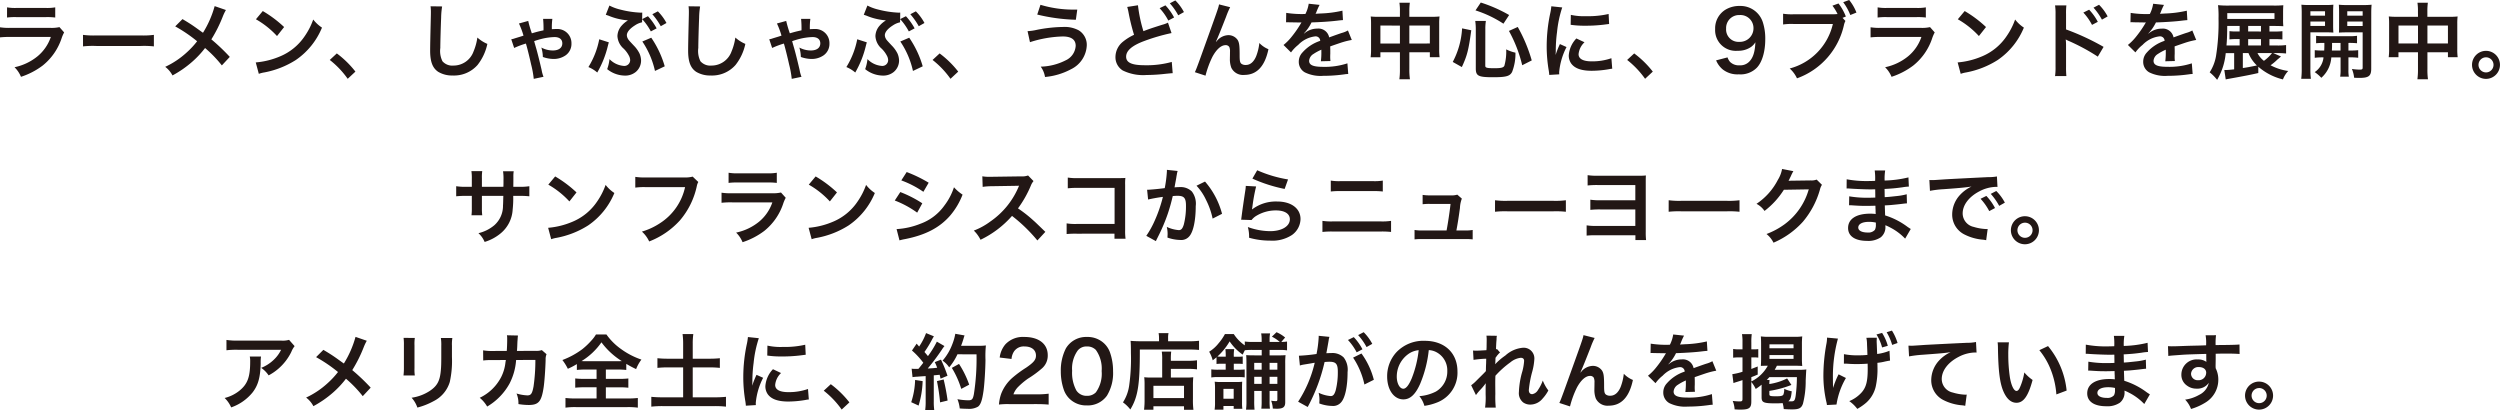 <svg xmlns="http://www.w3.org/2000/svg" width="453.51" height="74.415" viewBox="0 0 453.51 74.415">
  <path id="subcopy" d="M-229.26-9.945a11.535,11.535,0,0,1,1.725-.075h5.295a11.535,11.535,0,0,1,1.725.075V-11.79a8.535,8.535,0,0,1-1.755.105H-227.5a8.535,8.535,0,0,1-1.755-.105Zm9.51,1.74a6.561,6.561,0,0,1-1.695.135h-7.14a10.647,10.647,0,0,1-1.95-.105v1.83a15.259,15.259,0,0,1,1.92-.075h7.3a7.8,7.8,0,0,1-2.415,3.51,9.741,9.741,0,0,1-4.17,1.98,5.226,5.226,0,0,1,1.17,1.74,13.348,13.348,0,0,0,3.93-2.04,10.607,10.607,0,0,0,3.48-5.07,6.761,6.761,0,0,1,.42-.945Zm4.275,3.495a16.467,16.467,0,0,1,2.445-.075h7.965a16.467,16.467,0,0,1,2.445.075V-6.8a14.731,14.731,0,0,1-2.43.105h-8a14.731,14.731,0,0,1-2.43-.105Zm23.88-7.305a18.334,18.334,0,0,1-2.115,4.83c-.12-.075-.12-.075-1.245-.885-.735-.525-1.38-.945-2.475-1.59l-1.32,1.32a26.891,26.891,0,0,1,3.975,2.7,15.277,15.277,0,0,1-1.9,2.04A15.264,15.264,0,0,1-200.565-1a4.649,4.649,0,0,1,1.32,1.56,19.046,19.046,0,0,0,3.57-2.475,17.2,17.2,0,0,0,2.34-2.5A22.311,22.311,0,0,1-190.29-1.26l1.44-1.545a35.965,35.965,0,0,0-3.345-3.18,24.979,24.979,0,0,0,2.115-4.245,9.163,9.163,0,0,1,.525-1.08Zm7.485,2.385a15.748,15.748,0,0,1,3.825,3.045l1.29-1.635a21.245,21.245,0,0,0-3.87-2.9Zm.525,9.9a5.31,5.31,0,0,1,.99-.255,16.2,16.2,0,0,0,5.715-2.25,13.165,13.165,0,0,0,4.755-5.88,6.468,6.468,0,0,1-1.59-1.47,12.526,12.526,0,0,1-1.53,3A10.022,10.022,0,0,1-179.7-2.91a14.293,14.293,0,0,1-4.44,1.11Zm12.87-2.52a16.144,16.144,0,0,1,3.255,3.42l1.4-1.305a17.533,17.533,0,0,0-3.375-3.3Zm18.285-9.735a7.46,7.46,0,0,1,.06,1.02c0,.21,0,.525-.015.975-.09,3.765-.12,5.265-.12,6.045,0,2.01.435,3.165,1.47,3.855a4.89,4.89,0,0,0,2.625.66,5.677,5.677,0,0,0,4.5-1.905,9.24,9.24,0,0,0,1.785-3.825,6.478,6.478,0,0,1-1.815-1.155,10.056,10.056,0,0,1-.69,2.52,3.859,3.859,0,0,1-3.63,2.565,2.375,2.375,0,0,1-2.01-.78,4.169,4.169,0,0,1-.39-2.415c0-1.065.09-4.11.15-5.505a13.711,13.711,0,0,1,.18-2.025Zm16.035,3.12a14.62,14.62,0,0,1,.825,2.205c-.6.195-.6.195-.705.225-.45.135-.78.24-.84.255a3.268,3.268,0,0,1-.675.18l.525,1.575a15.823,15.823,0,0,1,2.13-.8c.2.615.69,2.61.945,3.78a17.888,17.888,0,0,1,.48,2.625l1.77-.375a6.217,6.217,0,0,1-.345-1.245c-.285-1.245-.69-2.88-.93-3.735-.345-1.2-.345-1.2-.42-1.5a.905.905,0,0,0,.24-.075c.72-.225.735-.225,1.08-.315A10.863,10.863,0,0,1-129.93-6.4c.885,0,1.4.42,1.4,1.14,0,.81-.645,1.29-1.71,1.29A4.376,4.376,0,0,1-132.33-4.5a6.337,6.337,0,0,1,.27,1.71,5.946,5.946,0,0,0,1.965.36,3.753,3.753,0,0,0,2.19-.675A2.538,2.538,0,0,0-126.87-5.25a2.557,2.557,0,0,0-2.745-2.61c-.255,0-.345,0-.81.03a12.1,12.1,0,0,1,.09-1.875h-1.68a17.486,17.486,0,0,1,.075,2.085,21.658,21.658,0,0,0-2.115.54,20.107,20.107,0,0,1-.66-2.25Zm22.35-.795.015-1.185a2.876,2.876,0,0,1-.3.015,17.518,17.518,0,0,1-3.66-.555,8.337,8.337,0,0,1-1.995-.735l-.66,1.68c.225.06.24.075.51.165a11.142,11.142,0,0,0,3.015.795l.3.03.195.03a4.5,4.5,0,0,0-1.08.885,2.965,2.965,0,0,0-.825,1.965,3.235,3.235,0,0,0,1.14,2.28,4.992,4.992,0,0,1,.93,1.245,1.8,1.8,0,0,1,.24.84,1.057,1.057,0,0,1-1.17,1.035,4.036,4.036,0,0,1-2.58-1.23,7.543,7.543,0,0,1-.42,1.815,5.172,5.172,0,0,0,3.15,1.17,3.008,3.008,0,0,0,2.04-.66,2.706,2.706,0,0,0,.96-2.055,3.358,3.358,0,0,0-.3-1.32,5.6,5.6,0,0,0-1.035-1.425c-.9-.96-.96-1.02-1.11-1.32a1.305,1.305,0,0,1-.135-.54c0-.555.525-1.2,1.485-1.8a3.546,3.546,0,0,1,1.275-.54l.015-.585a10.646,10.646,0,0,1,1.575,2.235l1.05-.555a10.747,10.747,0,0,0-1.575-2.205Zm.03,4.065a15.446,15.446,0,0,1,2.295,5.34l1.77-.84a18.006,18.006,0,0,0-2.445-5.19Zm4.38-3.36a9.081,9.081,0,0,0-1.56-2.115l-1.005.525a12.471,12.471,0,0,1,1.53,2.175ZM-121.83-6a14.871,14.871,0,0,1-1.965,5.04,5.81,5.81,0,0,1,1.605.99,18.009,18.009,0,0,0,1.92-4.815c.06-.24.105-.4.12-.45.015-.03.03-.12.06-.21Zm16.2-5.985a7.459,7.459,0,0,1,.06,1.02c0,.21,0,.525-.015.975-.09,3.765-.12,5.265-.12,6.045,0,2.01.435,3.165,1.47,3.855a4.89,4.89,0,0,0,2.625.66,5.677,5.677,0,0,0,4.5-1.905A9.24,9.24,0,0,0-95.325-5.16,6.478,6.478,0,0,1-97.14-6.315a10.056,10.056,0,0,1-.69,2.52,3.859,3.859,0,0,1-3.63,2.565,2.375,2.375,0,0,1-2.01-.78,4.169,4.169,0,0,1-.39-2.415c0-1.065.09-4.11.15-5.505a13.711,13.711,0,0,1,.18-2.025Zm16.035,3.12A14.62,14.62,0,0,1-88.77-6.66c-.6.195-.6.195-.705.225-.45.135-.78.24-.84.255A3.268,3.268,0,0,1-90.99-6l.525,1.575a15.823,15.823,0,0,1,2.13-.8c.195.615.69,2.61.945,3.78a17.889,17.889,0,0,1,.48,2.625L-85.14.81a6.218,6.218,0,0,1-.345-1.245c-.285-1.245-.69-2.88-.93-3.735-.345-1.2-.345-1.2-.42-1.5a.906.906,0,0,0,.24-.075c.72-.225.735-.225,1.08-.315A10.863,10.863,0,0,1-83.13-6.4c.885,0,1.4.42,1.4,1.14,0,.81-.645,1.29-1.71,1.29A4.376,4.376,0,0,1-85.53-4.5a6.337,6.337,0,0,1,.27,1.71,5.946,5.946,0,0,0,1.965.36,3.753,3.753,0,0,0,2.19-.675A2.538,2.538,0,0,0-80.07-5.25a2.557,2.557,0,0,0-2.745-2.61c-.255,0-.345,0-.81.03a12.1,12.1,0,0,1,.09-1.875h-1.68A17.485,17.485,0,0,1-85.14-7.62a21.657,21.657,0,0,0-2.115.54,20.1,20.1,0,0,1-.66-2.25Zm22.35-.795.015-1.185a2.876,2.876,0,0,1-.3.015,17.518,17.518,0,0,1-3.66-.555,8.337,8.337,0,0,1-1.995-.735l-.66,1.68c.225.06.24.075.51.165a11.142,11.142,0,0,0,3.015.795l.3.03.195.03a4.5,4.5,0,0,0-1.08.885A2.965,2.965,0,0,0-71.73-6.57a3.235,3.235,0,0,0,1.14,2.28,4.992,4.992,0,0,1,.93,1.245,1.8,1.8,0,0,1,.24.84A1.057,1.057,0,0,1-70.59-1.17,4.036,4.036,0,0,1-73.17-2.4a7.543,7.543,0,0,1-.42,1.815A5.172,5.172,0,0,0-70.44.585a3.008,3.008,0,0,0,2.04-.66,2.706,2.706,0,0,0,.96-2.055,3.358,3.358,0,0,0-.3-1.32,5.6,5.6,0,0,0-1.035-1.425c-.9-.96-.96-1.02-1.11-1.32a1.305,1.305,0,0,1-.135-.54c0-.555.525-1.2,1.485-1.8a3.546,3.546,0,0,1,1.275-.54l.015-.585A10.647,10.647,0,0,1-65.67-7.425l1.05-.555a10.747,10.747,0,0,0-1.575-2.205Zm.03,4.065A15.446,15.446,0,0,1-64.92-.255l1.77-.84A18.006,18.006,0,0,0-65.6-6.285Zm4.38-3.36a9.081,9.081,0,0,0-1.56-2.115l-1.005.525A12.471,12.471,0,0,1-63.87-8.37ZM-75.03-6A14.871,14.871,0,0,1-77-.96,5.81,5.81,0,0,1-75.39.03a18.009,18.009,0,0,0,1.92-4.815c.06-.24.105-.4.12-.45.015-.03.03-.12.06-.21Zm13.665,3.75A16.144,16.144,0,0,1-58.11,1.17l1.4-1.305a17.533,17.533,0,0,0-3.375-3.3Zm18.99-8.235a33.238,33.238,0,0,0,7.005.945l.255-1.845h-.42a20.563,20.563,0,0,1-6.255-.87Zm-1.32,5.01a20.973,20.973,0,0,1,5.94-1.035c1.56,0,2.355.57,2.355,1.695a3.1,3.1,0,0,1-1.83,2.64,10.47,10.47,0,0,1-4.515,1.14A4.285,4.285,0,0,1-40.965.84,12.278,12.278,0,0,0-36.24-.57a5.048,5.048,0,0,0,2.85-4.305A3.088,3.088,0,0,0-34.845-7.62a5.412,5.412,0,0,0-2.835-.615,26.17,26.17,0,0,0-4.71.51,10.21,10.21,0,0,1-1.74.255Zm17.64-6.39a8.1,8.1,0,0,1,.24.99,37.182,37.182,0,0,0,1,4.065,9.273,9.273,0,0,0-2.04,1.275A3.57,3.57,0,0,0-28.185-2.85a2.821,2.821,0,0,0,1.305,2.5A8.4,8.4,0,0,0-22.53.48,31.7,31.7,0,0,0-19.02.255c.8-.075.9-.09,1.215-.105l-.165-2.04a17,17,0,0,1-4.845.6c-2.415,0-3.435-.465-3.435-1.56s1.1-2.025,3.285-2.835a34.585,34.585,0,0,1,4.95-1.44l-.645-1.89a5.547,5.547,0,0,1-1.065.39c-1.89.6-2.46.795-3.39,1.155a25.94,25.94,0,0,1-.99-4.7Zm5.88.225A10.124,10.124,0,0,1-18.6-9.4l1.05-.555a9.721,9.721,0,0,0-1.575-2.2Zm4.41.705a8.675,8.675,0,0,0-1.56-2.115l-1,.525A11.052,11.052,0,0,1-16.8-10.35Zm5.805,5.37c.33-.7.99-2.34,1.845-4.53A14.453,14.453,0,0,1-7.38-11.82L-9.4-12.33c-.105.615-.105.615-3.555,10.2-.48,1.305-.615,1.665-.825,2.1L-11.85.6a17.206,17.206,0,0,1,1.26-3.435c.735-1.35,1.575-2.1,2.385-2.1a.743.743,0,0,1,.675.345,2.047,2.047,0,0,1,.12.885c0,.15,0,.51-.015,1.05v.15A4.347,4.347,0,0,0-7.17-.84,2.347,2.347,0,0,0-4.815.465C-2.55.465-1.08-1.1-.435-4.2a4.691,4.691,0,0,1-1.65-1.125,9.4,9.4,0,0,1-.57,2.385c-.435,1.05-1.08,1.6-1.875,1.6a1.26,1.26,0,0,1-.8-.21c-.27-.225-.33-.525-.33-1.6,0-1.725-.075-2.265-.375-2.745A2.031,2.031,0,0,0-7.71-6.75a2.806,2.806,0,0,0-1.935.885l-.285.33ZM2.76-9.075A1.657,1.657,0,0,1,3-9.09c.135,0,.135,0,.42.015.33,0,1.65.03,1.89.03,0,0,.2-.015.255-.015a.734.734,0,0,0-.12.195A19.867,19.867,0,0,1,3.645-6.3,9.189,9.189,0,0,1,2.3-4.965L3.66-3.615A6.744,6.744,0,0,1,4.965-4.98,5.071,5.071,0,0,1,8.04-6.525a.823.823,0,0,1,.915.81A7.338,7.338,0,0,0,5.73-3.6a2.39,2.39,0,0,0-.66,1.665A2.175,2.175,0,0,0,6.165,0,6.442,6.442,0,0,0,9.51.63,27.206,27.206,0,0,0,13.35.36,4.42,4.42,0,0,1,14.04.3l-.15-1.935A13.032,13.032,0,0,1,9.48-1C7.665-1,6.945-1.32,6.945-2.1a1.579,1.579,0,0,1,.78-1.23,9.116,9.116,0,0,1,1.44-.78v.36a11.875,11.875,0,0,1-.09,1.74l1.74-.045a6.159,6.159,0,0,1-.045-.8c0-.105,0-.24.015-.5v-.6c0-.21,0-.21-.015-.6V-4.71q1.935-.675,2.25-.765a13.241,13.241,0,0,1,1.665-.4l-.7-1.725a4.686,4.686,0,0,1-1.11.45q-.562.18-2.295.81A1.973,1.973,0,0,0,8.43-7.935a3.626,3.626,0,0,0-2.115.675c-.2.15-.2.15-.3.225L6-7.065A7.762,7.762,0,0,0,7.38-9.06C8.9-9.1,10.8-9.225,11.9-9.36c.765-.09.765-.09,1.185-.12l-.1-1.71a20.264,20.264,0,0,1-3.93.51c-.825.045-.825.045-.945.06.03-.06.06-.1.135-.27a11.46,11.46,0,0,1,.6-1.35L6.87-12.45a5.941,5.941,0,0,1-.6,1.86,18.126,18.126,0,0,1-3.48-.2Zm20.655-1H19.47a11.557,11.557,0,0,1-1.35-.06,11.743,11.743,0,0,1,.06,1.305v4.59a11.242,11.242,0,0,1-.075,1.5h1.77v-.9h3.54V-.6a12.576,12.576,0,0,1-.1,1.86h1.92A11.8,11.8,0,0,1,25.125-.6V-3.645h3.72v.9h1.77a10.323,10.323,0,0,1-.075-1.5V-8.82a11.012,11.012,0,0,1,.06-1.32,10.727,10.727,0,0,1-1.365.06h-4.11v-.975a11,11,0,0,1,.09-1.575h-1.89a9.725,9.725,0,0,1,.09,1.635Zm0,1.59v3.255h-3.54V-8.49Zm1.71,3.255V-8.49h3.72v3.255ZM34.65-.96C35.61-3.045,35.865-4,36.36-7.635L34.695-7.98A14.71,14.71,0,0,1,33-1.89ZM43.23-10.4a26.3,26.3,0,0,0-5.145-2.265l-.96,1.425a20.557,20.557,0,0,1,5.07,2.415Zm4.1,8.235A28.157,28.157,0,0,0,44.79-8.235l-1.6.72A24.6,24.6,0,0,1,45.6-1.29ZM38.91-7.845a9.354,9.354,0,0,1,.1-1.485H37.08a10.784,10.784,0,0,1,.1,1.53V-.72c0,1.365.45,1.605,3.1,1.605,2.4,0,3.06-.18,3.48-.945a9.1,9.1,0,0,0,.615-3.51,7.078,7.078,0,0,1-1.68-.6,9.528,9.528,0,0,1-.33,2.97c-.165.345-.6.45-1.8.45-1.38,0-1.665-.075-1.665-.45ZM52.32.36c-.015-.2-.015-.315-.015-.405A12.314,12.314,0,0,1,53.64-4.59l-1.2-.54a15.3,15.3,0,0,0-.78,1.98c.015-.375.03-.5.03-.825a25.044,25.044,0,0,1,.225-3.315,20.68,20.68,0,0,1,.945-4.485l-1.98-.21a9.815,9.815,0,0,1-.225,1.4,28.8,28.8,0,0,0-.615,5.865A26.164,26.164,0,0,0,50.43-.24c.045.345.06.435.075.705Zm2.07-8.985a17.806,17.806,0,0,0,2.7.165,26.868,26.868,0,0,0,3.21-.18c.72-.09.945-.12,1.065-.135l-.09-1.815a16.541,16.541,0,0,1-4.08.4,10.815,10.815,0,0,1-2.775-.24ZM55.425-6.15a4.9,4.9,0,0,0-1.38,3.09,2.513,2.513,0,0,0,.45,1.47c.66.885,1.86,1.305,3.72,1.305a18.5,18.5,0,0,0,3.1-.285,5.013,5.013,0,0,1,.615-.09l-.15-1.905a10.541,10.541,0,0,1-3.57.57c-1.56,0-2.385-.45-2.385-1.3A3.393,3.393,0,0,1,56.9-5.46Zm9.21,3.9A16.144,16.144,0,0,1,67.89,1.17l1.4-1.305a17.533,17.533,0,0,0-3.375-3.3Zm16.14.075A4.248,4.248,0,0,0,82-.51a4.333,4.333,0,0,0,2.9.87A4.155,4.155,0,0,0,88.1-.78c.99-.96,1.59-2.94,1.59-5.2A9.61,9.61,0,0,0,89.25-9.09a4.253,4.253,0,0,0-4.125-2.955,4.9,4.9,0,0,0-2.625.66A3.955,3.955,0,0,0,80.6-7.86a3.746,3.746,0,0,0,4.08,3.945,4.078,4.078,0,0,0,2.43-.69A2.929,2.929,0,0,0,87.9-5.46c-.075,1.77-.42,2.85-1.17,3.57a2.267,2.267,0,0,1-1.695.615A2.26,2.26,0,0,1,83.31-1.89a2.491,2.491,0,0,1-.465-.825Zm4.2-3.36a2.24,2.24,0,0,1-2.385-2.4,2.351,2.351,0,0,1,2.445-2.46,2.368,2.368,0,0,1,2.52,2.415A2.46,2.46,0,0,1,84.975-5.535Zm18.735-4.35.6-.24a9.27,9.27,0,0,0-1.335-2.37l-1.1.4a8.589,8.589,0,0,1,.93,1.515,9.307,9.307,0,0,1-1.08.045H94.845a10.278,10.278,0,0,1-1.92-.1v1.95a10.807,10.807,0,0,1,1.89-.09h7.14A10.878,10.878,0,0,1,94.125-.7a5.52,5.52,0,0,1,1.32,1.785,13.343,13.343,0,0,0,8.535-9.735,2.893,2.893,0,0,1,.255-.675Zm2.52-.96a8.35,8.35,0,0,0-1.32-2.28l-1.08.4a10.146,10.146,0,0,1,1.29,2.325Zm3.84.9a11.535,11.535,0,0,1,1.725-.075h5.3a11.535,11.535,0,0,1,1.725.075V-11.79a8.535,8.535,0,0,1-1.755.105h-5.235a8.535,8.535,0,0,1-1.755-.105Zm9.51,1.74a6.561,6.561,0,0,1-1.695.135h-7.14a10.647,10.647,0,0,1-1.95-.105v1.83a15.26,15.26,0,0,1,1.92-.075h7.3A7.8,7.8,0,0,1,115.6-2.91a9.741,9.741,0,0,1-4.17,1.98A5.227,5.227,0,0,1,112.6.81a13.348,13.348,0,0,0,3.93-2.04,10.607,10.607,0,0,0,3.48-5.07,6.763,6.763,0,0,1,.42-.945Zm5.04-1.425a15.749,15.749,0,0,1,3.825,3.045l1.29-1.635a21.245,21.245,0,0,0-3.87-2.9Zm.525,9.9a5.31,5.31,0,0,1,.99-.255,16.2,16.2,0,0,0,5.715-2.25,13.165,13.165,0,0,0,4.755-5.88,6.468,6.468,0,0,1-1.59-1.47,12.526,12.526,0,0,1-1.53,3A10.022,10.022,0,0,1,129.03-2.91a14.293,14.293,0,0,1-4.44,1.11Zm19.17.405a15.389,15.389,0,0,1-.06-1.665V-4.95a8.569,8.569,0,0,0-.06-1.02,4.847,4.847,0,0,0,.51.255,36.428,36.428,0,0,1,5.31,2.865l1.05-1.77a43.629,43.629,0,0,0-6.81-3.165v-2.79a12.431,12.431,0,0,1,.06-1.575H142.26a9.832,9.832,0,0,1,.09,1.53V-1a10.94,10.94,0,0,1-.09,1.68Zm3.075-11.52a10.124,10.124,0,0,1,1.575,2.235l1.05-.555a9.721,9.721,0,0,0-1.575-2.2Zm4.41.7a8.674,8.674,0,0,0-1.56-2.115l-1.005.525a11.052,11.052,0,0,1,1.53,2.175Zm4.14,1.065a1.657,1.657,0,0,1,.24-.015c.135,0,.135,0,.42.015.33,0,1.65.03,1.89.03,0,0,.2-.015.255-.015a.734.734,0,0,0-.12.195,19.868,19.868,0,0,1-1.8,2.565,9.19,9.19,0,0,1-1.35,1.335l1.365,1.35a6.745,6.745,0,0,1,1.3-1.365,5.071,5.071,0,0,1,3.075-1.545.823.823,0,0,1,.915.81A7.338,7.338,0,0,0,158.91-3.6a2.39,2.39,0,0,0-.66,1.665A2.175,2.175,0,0,0,159.345,0a6.442,6.442,0,0,0,3.345.63,27.206,27.206,0,0,0,3.84-.27,4.42,4.42,0,0,1,.69-.06l-.15-1.935a13.033,13.033,0,0,1-4.41.63c-1.815,0-2.535-.315-2.535-1.095a1.579,1.579,0,0,1,.78-1.23,9.116,9.116,0,0,1,1.44-.78v.36a11.875,11.875,0,0,1-.09,1.74l1.74-.045a6.159,6.159,0,0,1-.045-.8c0-.105,0-.24.015-.5v-.6c0-.21,0-.21-.015-.6V-4.71q1.935-.675,2.25-.765a13.241,13.241,0,0,1,1.665-.4l-.705-1.725a4.686,4.686,0,0,1-1.11.45q-.562.18-2.295.81a1.973,1.973,0,0,0-2.145-1.59,3.626,3.626,0,0,0-2.115.675c-.2.15-.2.15-.3.225l-.015-.03a7.762,7.762,0,0,0,1.38-1.995c1.515-.045,3.42-.165,4.515-.3.765-.09.765-.09,1.185-.12l-.1-1.71a20.264,20.264,0,0,1-3.93.51c-.825.045-.825.045-.945.06.03-.06.06-.1.135-.27a11.455,11.455,0,0,1,.6-1.35l-1.965-.21a5.94,5.94,0,0,1-.6,1.86,18.126,18.126,0,0,1-3.48-.2Zm25.89,5.58h.675c.63,0,1.155.03,1.665.075V-4.95a11.567,11.567,0,0,1-1.7.075h-1.32V-6.03h.84a14.794,14.794,0,0,1,1.515.06v-1.5a10.509,10.509,0,0,1-1.485.06h-.87V-8.415h.87c.6,0,1.155.015,1.65.045a10.612,10.612,0,0,1-.045-1.3v-1.17c0-.57.015-.93.045-1.335a17.2,17.2,0,0,1-1.74.06H173.79a17.342,17.342,0,0,1-1.965-.075,17.54,17.54,0,0,1,.09,2.385,38.192,38.192,0,0,1-.465,6.9,7.91,7.91,0,0,1-1.14,2.9,8.277,8.277,0,0,1,1.35,1.365,11.615,11.615,0,0,0,1.56-4.845h1.53v2.94c-.72.075-1.17.12-1.515.12h-.27l.255,1.71c.255-.06.33-.075.585-.12C176.46.69,177.93.405,179.13.12V-1.02a10.573,10.573,0,0,0,4.47,2.3,4.634,4.634,0,0,1,.96-1.53,9.6,9.6,0,0,1-3.21-1.035A9.817,9.817,0,0,0,182.6-2.325c.225-.18.255-.21.645-.555Zm-.21,0a6.972,6.972,0,0,1-1.47,1.41,4.055,4.055,0,0,1-1.17-1.41Zm-4.275,0a6.377,6.377,0,0,0,1.53,2.25c-1.485.3-1.7.345-2.55.465V-3.495Zm-1.6-3.915h-.57a9.339,9.339,0,0,1-1.275-.06v1.5a9.769,9.769,0,0,1,1.275-.06h.57v1.155h-2.385c.09-1,.12-1.89.135-3.54h2.25V-7.41Zm1.545,2.535V-6.03h2.325v1.155Zm0-2.535V-8.415h2.325V-7.41ZM173.5-9.69v-1.05h8.565v1.05Zm17.43,5.73a13.585,13.585,0,0,1-1.56-.06v1.38a10.443,10.443,0,0,1,1.59-.075,3.648,3.648,0,0,1-1.6,2.67A6.78,6.78,0,0,1,190.56.99a5.393,5.393,0,0,0,1.815-3.7h1.68v2.2A7,7,0,0,1,193.98.78h1.575A6.434,6.434,0,0,1,195.48-.5v-2.22h.225a10.754,10.754,0,0,1,1.545.075V-4.02a13.456,13.456,0,0,1-1.545.06h-.225V-5.34a13.585,13.585,0,0,1,1.56.06V-6.63a10.6,10.6,0,0,1-1.56.075h-4.35a10.053,10.053,0,0,1-1.515-.075v1.35a13.074,13.074,0,0,1,1.5-.06c0,.69,0,.855-.03,1.38Zm3.12-1.38v1.38H192.48c.03-.7.03-.7.03-1.38ZM188.58-7.26h2.79c.525,0,.99.015,1.38.045-.03-.39-.045-.675-.045-1.35v-2.31c0-.525.015-.96.045-1.4a12.674,12.674,0,0,1-1.53.06h-2.73a13.624,13.624,0,0,1-1.545-.06,16.631,16.631,0,0,1,.06,1.68v9.9a13.262,13.262,0,0,1-.09,1.86h1.755a13.2,13.2,0,0,1-.09-1.83Zm0-3.825h2.655v.8H188.58Zm0,1.86h2.655v.81H188.58Zm11.04-1.38c0-.75.015-1.11.06-1.665a13.456,13.456,0,0,1-1.545.06H195.27a13,13,0,0,1-1.53-.06c.03.435.045.825.045,1.4v2.31c0,.675,0,.915-.03,1.35.36-.03.84-.045,1.365-.045h2.94V-.885c0,.33-.09.39-.57.39a10.719,10.719,0,0,1-1.38-.12,5.384,5.384,0,0,1,.4,1.59c.495.03.705.03.975.03,1.68,0,2.13-.345,2.13-1.68Zm-4.35-.48h2.79v.8h-2.79Zm0,1.86h2.79v.81h-2.79ZM208.1-10.08H204.15a11.558,11.558,0,0,1-1.35-.06,11.743,11.743,0,0,1,.06,1.305v4.59a11.242,11.242,0,0,1-.075,1.5h1.77v-.9h3.54V-.6a12.576,12.576,0,0,1-.105,1.86h1.92a11.8,11.8,0,0,1-.1-1.86V-3.645h3.72v.9h1.77a10.322,10.322,0,0,1-.075-1.5V-8.82a11.01,11.01,0,0,1,.06-1.32,10.727,10.727,0,0,1-1.365.06H209.8v-.975a11,11,0,0,1,.09-1.575H208a9.725,9.725,0,0,1,.09,1.635Zm0,1.59v3.255h-3.54V-8.49Zm1.71,3.255V-8.49h3.72v3.255ZM220.44-3.9A2.541,2.541,0,0,0,217.9-1.365a2.545,2.545,0,0,0,2.535,2.55,2.545,2.545,0,0,0,2.535-2.55A2.532,2.532,0,0,0,220.44-3.9Zm0,1.17A1.37,1.37,0,0,1,221.8-1.365,1.373,1.373,0,0,1,220.44.015a1.373,1.373,0,0,1-1.365-1.38A1.37,1.37,0,0,1,220.44-2.73ZM-143.115,20.76V19.215a7.5,7.5,0,0,1,.06-1.29h-1.965a8,8,0,0,1,.075,1.335v1.5h-.885a10.647,10.647,0,0,1-1.95-.105v1.83a15.259,15.259,0,0,1,1.92-.075h.915v2.22a9.877,9.877,0,0,1-.06,1.29h1.95a9.234,9.234,0,0,1-.06-1.26V22.41h3.885c-.03,1.035-.03,1.4-.06,1.74a4.684,4.684,0,0,1-1.59,3.6,6.967,6.967,0,0,1-2.865,1.425,4.456,4.456,0,0,1,1.125,1.59,8.337,8.337,0,0,0,2.925-1.575,6.007,6.007,0,0,0,2.16-4.305,18.185,18.185,0,0,0,.1-2.475h1.005a15.259,15.259,0,0,1,1.92.075v-1.83a10.647,10.647,0,0,1-1.95.105h-.96c.015-.9.015-.9.015-1.815a5.54,5.54,0,0,1,.06-1.005h-1.935A9.561,9.561,0,0,1-139.2,19.6v.48l-.015.675Zm12.045-.39a15.748,15.748,0,0,1,3.825,3.045l1.29-1.635a21.244,21.244,0,0,0-3.87-2.9Zm.525,9.9a5.31,5.31,0,0,1,.99-.255,16.2,16.2,0,0,0,5.715-2.25,13.165,13.165,0,0,0,4.755-5.88,6.468,6.468,0,0,1-1.59-1.47,12.525,12.525,0,0,1-1.53,3,10.022,10.022,0,0,1-4.455,3.675,14.293,14.293,0,0,1-4.44,1.11Zm25.665-11.355a5.482,5.482,0,0,1-1.605.15h-6.885a10.566,10.566,0,0,1-1.92-.105v1.95a11.908,11.908,0,0,1,1.89-.09h7.14a10.393,10.393,0,0,1-4.545,6.54,12.2,12.2,0,0,1-3.285,1.53,5.52,5.52,0,0,1,1.32,1.785,14.6,14.6,0,0,0,5.58-3.825,14.1,14.1,0,0,0,3.075-6.285,2.256,2.256,0,0,1,.255-.675Zm6.51,1.14a11.535,11.535,0,0,1,1.725-.075h5.3a11.535,11.535,0,0,1,1.725.075V18.21a8.535,8.535,0,0,1-1.755.105h-5.235a8.535,8.535,0,0,1-1.755-.105Zm9.51,1.74a6.561,6.561,0,0,1-1.695.135h-7.14a10.647,10.647,0,0,1-1.95-.1v1.83a15.26,15.26,0,0,1,1.92-.075h7.3a7.8,7.8,0,0,1-2.415,3.51A9.741,9.741,0,0,1-97,29.07a5.227,5.227,0,0,1,1.17,1.74,13.348,13.348,0,0,0,3.93-2.04,10.607,10.607,0,0,0,3.48-5.07,6.763,6.763,0,0,1,.42-.945Zm5.04-1.425a15.749,15.749,0,0,1,3.825,3.045l1.29-1.635a21.244,21.244,0,0,0-3.87-2.9Zm.525,9.9a5.31,5.31,0,0,1,.99-.255,16.2,16.2,0,0,0,5.715-2.25,13.165,13.165,0,0,0,4.755-5.88,6.468,6.468,0,0,1-1.59-1.47,12.525,12.525,0,0,1-1.53,3A10.022,10.022,0,0,1-79.41,27.09a14.293,14.293,0,0,1-4.44,1.11ZM-67.035,19.6a17.611,17.611,0,0,1,4.005,2.07l.96-1.65a24.053,24.053,0,0,0-3.99-1.935ZM-68.22,23.25a17.544,17.544,0,0,1,4.065,2.2l.93-1.695a21.205,21.205,0,0,0-3.99-2.04Zm.855,7.23a9.688,9.688,0,0,1,1.05-.24c3.69-.735,6.24-2.07,8.145-4.26a13.094,13.094,0,0,0,2.25-3.8,7.745,7.745,0,0,1-1.56-1.335,11.1,11.1,0,0,1-1.74,3.315,9.169,9.169,0,0,1-4.335,3.3,13.729,13.729,0,0,1-4.335.975Zm26.46-1.545c-1.815-1.755-1.815-1.755-2.19-2.085a23.249,23.249,0,0,0-2.775-2.175,19.866,19.866,0,0,0,2.34-4.14,2.885,2.885,0,0,1,.48-.81l-.99-1.02a3.249,3.249,0,0,1-1.335.165l-5.28.075h-.36a6.564,6.564,0,0,1-1.32-.09l.06,1.92a11.821,11.821,0,0,1,1.635-.12c4.725-.075,4.725-.075,4.965-.09l-.165.39a14.458,14.458,0,0,1-5.04,6.1,12.384,12.384,0,0,1-3,1.65,6.017,6.017,0,0,1,1.215,1.665A17.826,17.826,0,0,0-46.95,26.04a28.835,28.835,0,0,1,4.6,4.455Zm12.54.33v.915h2.01a9.9,9.9,0,0,1-.075-1.545V20.4a9.1,9.1,0,0,1,.045-1.245c-.525.03-.525.03-1.305.03H-34.9a10.083,10.083,0,0,1-1.935-.1v1.95a14.679,14.679,0,0,1,1.92-.075h6.57V27.5h-6.825a9.644,9.644,0,0,1-1.875-.105v1.935a16.767,16.767,0,0,1,1.845-.06Zm9.51-11.58v.285a23.083,23.083,0,0,1-.39,3.03c-.825.12-2.64.3-3.2.3l.18,1.77a26.892,26.892,0,0,1,2.685-.48,25.447,25.447,0,0,1-1.455,4.245,16.388,16.388,0,0,1-1.56,2.82l1.74.96c.075-.15.075-.165.12-.255l.225-.45a32.171,32.171,0,0,0,1.8-4.215,31.731,31.731,0,0,0,.915-3.255c.345-.03.57-.045.87-.045,1.185,0,1.53.4,1.53,1.785a13.328,13.328,0,0,1-.39,3.42c-.225.735-.465,1.02-.9,1.02a6.205,6.205,0,0,1-2.19-.585,5.634,5.634,0,0,1,.15,1.275c0,.15-.015.36-.03.66a7.277,7.277,0,0,0,2.31.435,1.9,1.9,0,0,0,1.665-.675c.72-.825,1.155-2.88,1.155-5.46a3.638,3.638,0,0,0-.7-2.655,2.906,2.906,0,0,0-2.22-.8c-.285,0-.495.015-.93.045.045-.195.045-.225.105-.555.21-1.125.21-1.125.255-1.44.045-.24.06-.315.09-.51a3.49,3.49,0,0,1,.12-.465Zm5.37,2.88A9.708,9.708,0,0,1-11.76,23.13a13.483,13.483,0,0,1,1.2,3.4l1.71-.87a14.56,14.56,0,0,0-3.09-5.85Zm10.14-1.29a27.15,27.15,0,0,0,5.85,1.875l.615-1.725A22.5,22.5,0,0,1-2.475,17.76Zm-1.2,1.32a6.121,6.121,0,0,1-.09.87c-.27,1.77-.51,3.435-.63,4.365-.075.57-.075.63-.12.9l1.89.06a3.265,3.265,0,0,1,.675-.645,6.827,6.827,0,0,1,3.735-1.1c1.59,0,2.535.6,2.535,1.605,0,1.275-1.47,2.16-3.585,2.16a12.109,12.109,0,0,1-4.035-.75A6.656,6.656,0,0,1-3.945,30a13.793,13.793,0,0,0,3.825.525A6.48,6.48,0,0,0,3.84,29.5,3.652,3.652,0,0,0,5.385,26.61c0-1.92-1.68-3.18-4.23-3.18A7.109,7.109,0,0,0-3.39,24.855l-.03-.03c.045-.225.045-.225.075-.435A31.74,31.74,0,0,1-2.67,20.7Zm15.42,1.02a12.94,12.94,0,0,1,1.755-.075h5.925a12.94,12.94,0,0,1,1.755.075v-1.98a9.33,9.33,0,0,1-1.77.1H12.645a9.33,9.33,0,0,1-1.77-.1ZM9.36,28.95a14.863,14.863,0,0,1,1.89-.075h8.67a14.863,14.863,0,0,1,1.89.075V26.94a10.469,10.469,0,0,1-1.92.1H11.28a10.469,10.469,0,0,1-1.92-.1Zm24.3-.27c.255-1.35.42-2.415.645-4.065a5.4,5.4,0,0,1,.345-1.71l-.825-.72a3.346,3.346,0,0,1-1.11.135h-3.8a8.575,8.575,0,0,1-1.38-.09v1.695a9.635,9.635,0,0,1,1.335-.06H32.6c-.15,1.365-.465,3.48-.72,4.815H27.45a6.774,6.774,0,0,1-1.38-.09V30.3a11.147,11.147,0,0,1,1.38-.06h7.785a11.461,11.461,0,0,1,1.38.06V28.59a6.688,6.688,0,0,1-1.38.09Zm7.005-3.39a16.467,16.467,0,0,1,2.445-.075h7.965a16.467,16.467,0,0,1,2.445.075V23.2a14.731,14.731,0,0,1-2.43.1H43.1a14.731,14.731,0,0,1-2.43-.1Zm25.47,4.26v.87H68.07a12.14,12.14,0,0,1-.06-1.485V19.98c0-.615,0-.945.03-1.275a10.129,10.129,0,0,1-1.335.045H59.43a10.737,10.737,0,0,1-1.965-.1V20.52a15.385,15.385,0,0,1,1.935-.075h6.72V23.2H59.91a10.842,10.842,0,0,1-1.95-.1v1.845a15.259,15.259,0,0,1,1.92-.075h6.24v2.985H59.25a10.737,10.737,0,0,1-1.965-.1v1.86a15.863,15.863,0,0,1,1.935-.06Zm6.03-4.26a16.467,16.467,0,0,1,2.445-.075h7.965a16.467,16.467,0,0,1,2.445.075V23.2a14.731,14.731,0,0,1-2.43.1H74.6a14.731,14.731,0,0,1-2.43-.1Zm26.85-5.835a2.657,2.657,0,0,1-1.1.15l-3.285.045c-.285,0-.525.015-.72.03a3.539,3.539,0,0,0,.24-.48l.195-.39a3.028,3.028,0,0,1,.195-.42,3.068,3.068,0,0,1,.255-.465l-2.055-.4a5.6,5.6,0,0,1-.765,1.98A11.539,11.539,0,0,1,88.1,23.85a3.985,3.985,0,0,1,1.455,1.29,14.682,14.682,0,0,0,3.51-3.84l4.515-.075a11.878,11.878,0,0,1-4.38,6.33,13.508,13.508,0,0,1-3.285,1.77A4.622,4.622,0,0,1,91.185,30.9a15.153,15.153,0,0,0,5.34-3.81A15.558,15.558,0,0,0,99.6,21.3a2.822,2.822,0,0,1,.375-.9Zm17.07,8.955c-.21-.12-.285-.18-.54-.345a13.417,13.417,0,0,0-4.11-2.115c-.015-.36-.015-.36-.06-1.815.585-.03.81-.045,1.02-.06,1.125-.105,1.8-.18,2.025-.21.345-.045.72-.09.975-.1l-.045-1.65a11.1,11.1,0,0,1-1.86.33c-1.38.15-1.38.15-2.13.195-.015-.93-.015-1.11-.03-1.485,1.32-.075,1.9-.12,3.225-.3a9.382,9.382,0,0,1,1.185-.135l-.075-1.665a20.294,20.294,0,0,1-4.32.57,9.3,9.3,0,0,1,.1-1.83h-1.9a10.7,10.7,0,0,1,.075,1.89c-.375.015-.885.03-1.125.03a19.724,19.724,0,0,1-4.035-.315l-.015,1.665h.24c.045,0,.165,0,.33.015,1,.075,2.94.15,3.675.15.225,0,.465,0,.945-.015.015.855.015,1.365.015,1.5-.42.015-.93.03-1.23.03a19.342,19.342,0,0,1-3.5-.255l-.03,1.62c.225,0,.375,0,.57.015,1.245.09,1.8.1,2.715.1.315,0,.78-.015,1.5-.03.015.6.015.6.03.81v.33a2.89,2.89,0,0,1,.015.36,7.837,7.837,0,0,0-1-.06c-2.52,0-4.005.96-4.005,2.595,0,1.485,1.26,2.34,3.45,2.34a3.993,3.993,0,0,0,2.475-.645,2.34,2.34,0,0,0,.84-2.025v-.165a6.675,6.675,0,0,1,.81.375,10.121,10.121,0,0,1,2.775,2.055Zm-6.33-1.155v.36a1.9,1.9,0,0,1-.18.96,1.558,1.558,0,0,1-1.305.48c-1.065,0-1.71-.345-1.71-.9,0-.645.735-1.035,1.95-1.035A5.264,5.264,0,0,1,109.755,27.255Zm9.81-5.76a18.826,18.826,0,0,1,2.49-.3c2.91-.21,3.84-.3,5.055-.48a6.633,6.633,0,0,0-2.085,1.515,5.223,5.223,0,0,0-1.425,3.525,4.013,4.013,0,0,0,2.145,3.615,9.024,9.024,0,0,0,3.51.99c.285.045.315.045.51.09l.27-2.04c-.15.015-.285.015-.3.015a9.1,9.1,0,0,1-2.235-.39,2.519,2.519,0,0,1-2-2.445c0-1.515,1.125-3.015,3.03-4.005a6.708,6.708,0,0,1,2.97-.81,2.323,2.323,0,0,1,.315.015l-.1-1.905a8.082,8.082,0,0,1-1.545.12c-4.005.195-6.57.33-7.665.39-2.205.15-2.205.15-2.475.15-.075,0-.24,0-.57-.015Zm9.18,1.44a10.124,10.124,0,0,1,1.575,2.235l1.05-.555a9.722,9.722,0,0,0-1.575-2.2Zm4.41.7a8.674,8.674,0,0,0-1.56-2.115l-1,.525a11.052,11.052,0,0,1,1.53,2.175ZM136.8,26.1a2.543,2.543,0,1,0,2.535,2.535A2.541,2.541,0,0,0,136.8,26.1Zm0,1.17a1.373,1.373,0,1,1-1.365,1.365A1.37,1.37,0,0,1,136.8,27.27ZM-178.1,48.525a4.129,4.129,0,0,1-1.455.135h-7.83a11.959,11.959,0,0,1-2.07-.12v1.875a14.418,14.418,0,0,1,2.04-.09h7.875a6.22,6.22,0,0,1-1.425,1.9,6.956,6.956,0,0,1-2.19,1.38,5.07,5.07,0,0,1,1.35,1.365A9.382,9.382,0,0,0-180,53.73a9.519,9.519,0,0,0,2.31-3.015,4.169,4.169,0,0,1,.6-1.05Zm-7.125,3.03a3.8,3.8,0,0,1,.075.9c0,2.835-.48,4.125-2.01,5.34a6.916,6.916,0,0,1-2.625,1.275,5.3,5.3,0,0,1,1.185,1.71,8.667,8.667,0,0,0,3.87-2.7c1.02-1.305,1.425-2.745,1.485-5.31a6.887,6.887,0,0,1,.06-1.215Zm19.185-3.57a18.334,18.334,0,0,1-2.115,4.83c-.12-.075-.12-.075-1.245-.885-.735-.525-1.38-.945-2.475-1.59l-1.32,1.32a26.891,26.891,0,0,1,3.975,2.7,15.277,15.277,0,0,1-1.9,2.04,15.264,15.264,0,0,1-3.885,2.595,4.649,4.649,0,0,1,1.32,1.56,19.046,19.046,0,0,0,3.57-2.475,17.2,17.2,0,0,0,2.34-2.505,22.311,22.311,0,0,1,3.045,3.165l1.44-1.545a35.965,35.965,0,0,0-3.345-3.18,24.979,24.979,0,0,0,2.115-4.245A9.163,9.163,0,0,1-164,48.69Zm8.715.18a9.471,9.471,0,0,1,.06,1.35V53.64a10.818,10.818,0,0,1-.075,1.35h2.055a7.239,7.239,0,0,1-.06-1.32V49.53a7.623,7.623,0,0,1,.06-1.35Zm6.765.03a7.9,7.9,0,0,1,.075,1.425V51.5c0,1.2-.015,1.86-.075,2.5-.165,1.98-.66,2.9-2.07,3.825a8.091,8.091,0,0,1-3.24,1.2,5.124,5.124,0,0,1,1.05,1.785,12.688,12.688,0,0,0,2.925-1.155,5.745,5.745,0,0,0,2.955-3.495,17.718,17.718,0,0,0,.39-4.545V49.59a7.115,7.115,0,0,1,.075-1.4Zm18.315,2.19a3.027,3.027,0,0,1-1.185.135l-3.33.015c.045-.48.045-.615.06-.945.03-.78.03-.78.06-1.1,0-.1.015-.195.015-.285a4.36,4.36,0,0,1,.06-.465l-2.01-.045a2.912,2.912,0,0,1,.045.585v.375c0,.435-.03,1.305-.075,1.875l-2.625.015a8.6,8.6,0,0,1-1.665-.12l.015,1.845a10.652,10.652,0,0,1,1.62-.075l2.49-.015c-.015.105-.045.255-.075.465a7.7,7.7,0,0,1-.765,2.61,8.446,8.446,0,0,1-3.9,3.78,5.914,5.914,0,0,1,1.35,1.59,11,11,0,0,0,4.05-4.155,10.982,10.982,0,0,0,1.2-4.29l3.495-.015a33.672,33.672,0,0,1-.33,4.8c-.24,1.305-.465,1.635-1.11,1.635a7.777,7.777,0,0,1-1.98-.345,4.533,4.533,0,0,1,.345,1.92,11.44,11.44,0,0,0,1.86.165c1.8,0,2.325-.615,2.715-3.21.15-.99.315-3.3.36-4.995a2.343,2.343,0,0,1,.165-1.005Zm9.93,3.525V55.6h-2.205a12.534,12.534,0,0,1-1.665-.075v1.68a14.959,14.959,0,0,1,1.665-.075h2.205V59.16h-3.72a15.24,15.24,0,0,1-1.92-.09v1.755a12.935,12.935,0,0,1,1.875-.1h9.36a13.161,13.161,0,0,1,1.89.1V59.07a15.806,15.806,0,0,1-1.9.09h-3.9V57.135h2.43a14.848,14.848,0,0,1,1.65.075V55.53a14.075,14.075,0,0,1-1.65.075h-2.43V53.91h2.115a14.627,14.627,0,0,1,1.59.075v-1.1c.675.39,1.11.63,1.785.945a7.09,7.09,0,0,1,.96-1.725,13.592,13.592,0,0,1-3.675-1.9,10.944,10.944,0,0,1-2.67-2.655h-1.9a6.3,6.3,0,0,1-.81,1.08,13.437,13.437,0,0,1-1.65,1.575,14.55,14.55,0,0,1-3.63,1.98,9.455,9.455,0,0,1,.99,1.59,13.348,13.348,0,0,0,1.635-.855v1.065a14.739,14.739,0,0,1,1.635-.075Zm-2.07-1.515c-.225,0-.36,0-.66-.015a12.042,12.042,0,0,0,3.615-3.405,13.45,13.45,0,0,0,3.69,3.405c-.285.015-.39.015-.7.015Zm17.775-.45h-2.715a17.192,17.192,0,0,1-1.95-.09V53.61a17.947,17.947,0,0,1,1.95-.09h2.715v5.43h-3.63a20.367,20.367,0,0,1-2.145-.09v1.785a17.476,17.476,0,0,1,2.145-.1h9.3a16.856,16.856,0,0,1,2.1.1V58.86a19.821,19.821,0,0,1-2.1.09h-3.93V53.52h2.985a17.845,17.845,0,0,1,1.935.09V51.855a16.9,16.9,0,0,1-1.935.09h-2.985V49.23a12.4,12.4,0,0,1,.105-1.755h-1.95a12.838,12.838,0,0,1,.105,1.755ZM-93.42,60.36c-.015-.195-.015-.315-.015-.4A12.314,12.314,0,0,1-92.1,55.41l-1.2-.54a15.3,15.3,0,0,0-.78,1.98c.015-.375.03-.495.03-.825a25.044,25.044,0,0,1,.225-3.315,20.68,20.68,0,0,1,.945-4.485l-1.98-.21a9.815,9.815,0,0,1-.225,1.4,28.8,28.8,0,0,0-.615,5.865,26.164,26.164,0,0,0,.39,4.485c.045.345.06.435.075.705Zm2.07-8.985a17.806,17.806,0,0,0,2.7.165,26.868,26.868,0,0,0,3.21-.18c.72-.09.945-.12,1.065-.135l-.09-1.815a16.541,16.541,0,0,1-4.08.4,10.816,10.816,0,0,1-2.775-.24Zm1.035,2.475a4.9,4.9,0,0,0-1.38,3.09,2.513,2.513,0,0,0,.45,1.47c.66.885,1.86,1.305,3.72,1.305a18.5,18.5,0,0,0,3.1-.285,5.013,5.013,0,0,1,.615-.09l-.15-1.9a10.541,10.541,0,0,1-3.57.57c-1.56,0-2.385-.45-2.385-1.305a3.393,3.393,0,0,1,1.065-2.16Zm9.21,3.9a16.145,16.145,0,0,1,3.255,3.42l1.4-1.3a17.533,17.533,0,0,0-3.375-3.3ZM-65,55.29a8.935,8.935,0,0,1,.975-.09c.3-.03.765-.06,1.41-.1v4.59a11.03,11.03,0,0,1-.09,1.6h1.65a11.03,11.03,0,0,1-.09-1.6V54.96c.27-.015.615-.06,1.065-.1.06.24.09.36.165.705l1.26-.525a22.531,22.531,0,0,0-1.185-2.925l-1.125.45a8.2,8.2,0,0,1,.435,1.02c-.765.09-.825.09-1.71.135A39.18,39.18,0,0,0-59.7,50.34a6.216,6.216,0,0,1,.495-.69l-1.38-.8a17.111,17.111,0,0,1-1.62,2.625c-.21-.27-.375-.45-.63-.75a20.174,20.174,0,0,0,1.4-2.3c.165-.3.225-.4.315-.54l-1.425-.585A10.973,10.973,0,0,1-63.8,49.74c-.15-.18-.24-.27-.45-.525L-65.1,50.46a13.92,13.92,0,0,1,2.055,2.22c-.3.39-.36.465-.87,1.1-.345.015-.495.015-.6.015a3.943,3.943,0,0,1-.645-.045Zm11.61-4.14a41.572,41.572,0,0,1-.48,7.23c-.18.93-.345,1.11-1.02,1.11a11.661,11.661,0,0,1-1.965-.2,6.136,6.136,0,0,1,.42,1.68c.54.045,1.005.06,1.4.06a3.208,3.208,0,0,0,1.92-.39c.5-.39.765-1.215,1.005-2.94.165-1.23.33-3.84.345-5.55a19.116,19.116,0,0,1,.075-2.61,8.22,8.22,0,0,1-1.23.06h-3.27c.18-.465.24-.645.435-1.26a5.144,5.144,0,0,1,.195-.615l-1.68-.3a9.662,9.662,0,0,1-.54,1.89,9.71,9.71,0,0,1-1.77,2.985,4.374,4.374,0,0,1,1.2,1.215,10.458,10.458,0,0,0,1.5-2.37ZM-64.53,55.8a14.089,14.089,0,0,1-.705,4.035l1.335.615a16.672,16.672,0,0,0,.735-4.44Zm3.96.21A35.177,35.177,0,0,1-60,59.865l1.365-.33a37.06,37.06,0,0,0-.72-3.825Zm5.85.645a17.184,17.184,0,0,0-1.845-3.765l-1.305.72a16.5,16.5,0,0,1,1.71,3.81Zm12.15,3.525c.96,0,1.56.03,2.265.09V58.29a15.76,15.76,0,0,1-2.19.12h-4.2a3.616,3.616,0,0,1,.855-1.35,13.123,13.123,0,0,1,1.785-1.5,18.779,18.779,0,0,0,2.52-1.845,3.045,3.045,0,0,0,1.065-2.4c0-2.055-1.62-3.315-4.245-3.315a4.362,4.362,0,0,0-3.435,1.335,4.5,4.5,0,0,0-1.035,2.4l2.145.255a2.851,2.851,0,0,1,.465-1.38,2.119,2.119,0,0,1,1.9-.885c1.275,0,2.07.63,2.07,1.65,0,.765-.42,1.26-1.8,2.205A20.656,20.656,0,0,0-46.875,55.4a7.4,7.4,0,0,0-2.055,2.94,7.664,7.664,0,0,0-.39,1.92,13.824,13.824,0,0,1,1.935-.075Zm9.195.24a4.258,4.258,0,0,0,3.645-1.77,7.878,7.878,0,0,0,1.11-4.44,10.088,10.088,0,0,0-.585-3.48,4.2,4.2,0,0,0-.99-1.515A4.357,4.357,0,0,0-33.36,48a4.265,4.265,0,0,0-3.825,2.085A8.832,8.832,0,0,0-38.1,54.24a10.039,10.039,0,0,0,.585,3.45,4.2,4.2,0,0,0,.99,1.515A4.321,4.321,0,0,0-33.375,60.42Zm.015-1.74a2.2,2.2,0,0,1-1.92-.975,6.747,6.747,0,0,1-.765-3.57,5.6,5.6,0,0,1,.99-3.645,2.017,2.017,0,0,1,1.68-.765,2.168,2.168,0,0,1,1.635.63,5.817,5.817,0,0,1,1.05,3.84,5.78,5.78,0,0,1-1.05,3.855A2.18,2.18,0,0,1-33.36,58.68Zm13.65-3.315h-1.92a10.353,10.353,0,0,1-1.335-.06,11.012,11.012,0,0,1,.06,1.32v2.73A13.914,13.914,0,0,1-23,61.2h1.7v-.63h5.55v.645h1.71a12.906,12.906,0,0,1-.09-1.95V56.82a14.794,14.794,0,0,1,.06-1.515,9.949,9.949,0,0,1-1.32.06h-2.745V53.79h3.21a11.351,11.351,0,0,1,1.53.09V52.23a9.737,9.737,0,0,1-1.59.09h-3.15v-.18a10.792,10.792,0,0,1,.06-1.485h-1.71a8.485,8.485,0,0,1,.075,1.485Zm-1.59,1.5h5.55v2.22H-21.3Zm1.02-8.085h-3.39c-.675,0-1.245-.03-1.77-.075.045.525.06,1,.06,2.28A34.522,34.522,0,0,1-25.7,56.82a7.579,7.579,0,0,1-1.125,3.045,6.462,6.462,0,0,1,1.335,1.29c1.38-2.25,1.74-4.515,1.725-10.875h8.88c.735,0,1.41.03,1.86.075V48.69a13.921,13.921,0,0,1-1.89.09h-3.72v-.54a3.77,3.77,0,0,1,.075-.93h-1.8a4.981,4.981,0,0,1,.075.915Zm12.09,4.08v1.08H-9.57a9.167,9.167,0,0,1-1.23-.06v1.47a7.077,7.077,0,0,1,1.23-.075h3.66a7.2,7.2,0,0,1,1.17.06V53.9a11.46,11.46,0,0,1-1.2.045h-.78V52.86h.705A6.31,6.31,0,0,1-5.1,52.9V51.54a4.856,4.856,0,0,1-.945.045H-6.72v-.12a6.637,6.637,0,0,1,.075-1.26h-1.6a9.063,9.063,0,0,1,.06,1.275v.1h-.7c-.345,0-.57-.015-.81-.03a11.51,11.51,0,0,0,2.22-2.745,9.207,9.207,0,0,0,2.37,2.4c.18-.39.225-.48.39-.795a11.621,11.621,0,0,1,1.38-.06h1.68v.99H-2.97c-.8,0-1.11-.015-1.5-.045.03.435.045.705.045,1.5v6.75A11.514,11.514,0,0,1-4.5,61.185h1.545a13.886,13.886,0,0,1-.06-1.65v-1.74h1.35V59.64a10.879,10.879,0,0,1-.06,1.365h1.56a10.4,10.4,0,0,1-.06-1.38v-1.83h1.41v1.5c0,.27-.06.345-.27.345a5.218,5.218,0,0,1-.855-.075,5.049,5.049,0,0,1,.3,1.425c.51.03.585.03.735.03,1.125,0,1.515-.3,1.515-1.17V52.83a12.674,12.674,0,0,1,.06-1.53c-.375.03-.66.045-1.365.045H-.225v-.99h1.92a7.264,7.264,0,0,1,1.245.075v-1.6A5.981,5.981,0,0,1,1.9,48.9l.69-.8a6.162,6.162,0,0,0-1.56-.96l-.84.81A6.435,6.435,0,0,1,1.62,48.9H-.225v-.33a5.255,5.255,0,0,1,.09-1.215h-1.62a6.588,6.588,0,0,1,.09,1.215v.33h-1.68a8.264,8.264,0,0,1-1.38-.075v.7a7.278,7.278,0,0,1-2-2.055H-8.325a9.081,9.081,0,0,1-1.155,1.68,6.545,6.545,0,0,1-1.71,1.53,5.87,5.87,0,0,1,.645,1.56c.345-.27.465-.36.69-.555V52.9a7.979,7.979,0,0,1,.975-.045Zm6.525,3.645h-1.35V55.23h1.35Zm1.44,0V55.23h1.41v1.275Zm0-3.81h1.41V53.94H-.225Zm-1.44,0V53.94h-1.35V52.695Zm-3.5,8.34a6.882,6.882,0,0,1-.06-1.08v-2.7c0-.525.015-.885.03-1.14a6.643,6.643,0,0,1-1.08.06H-9.015a8.349,8.349,0,0,1-1.17-.06,9.657,9.657,0,0,1,.06,1.215v2.535a8.016,8.016,0,0,1-.075,1.32H-8.6v-.66h1.86v.51ZM-8.6,57.42h1.86v1.785H-8.6Zm23.52-5.67a14.03,14.03,0,0,1,2.055,4.875l1.71-.855A13.951,13.951,0,0,0,16.44,51Zm-4.41-3.3a3.49,3.49,0,0,1,.12-.465l-1.95-.195v.27a21.1,21.1,0,0,1-.39,3.03,30.807,30.807,0,0,1-3.2.315l.18,1.77a6.159,6.159,0,0,1,.615-.15L7.26,52.8c.48-.09.48-.09.7-.12A22.063,22.063,0,0,1,4.95,59.745l1.74.96a32.2,32.2,0,0,0,3.06-8.16c.345-.03.585-.045.9-.045,1.155,0,1.5.4,1.5,1.785a13.328,13.328,0,0,1-.39,3.42c-.225.735-.465,1.02-.9,1.02a6.279,6.279,0,0,1-2.19-.6A5.634,5.634,0,0,1,8.82,59.4c0,.15-.015.375-.03.66a6.954,6.954,0,0,0,2.31.45,1.9,1.9,0,0,0,1.665-.675c.72-.825,1.155-2.88,1.155-5.46a3.638,3.638,0,0,0-.705-2.655,2.906,2.906,0,0,0-2.22-.8c-.27,0-.48.015-.93.03.045-.195.045-.195.09-.45.15-.81.255-1.425.33-1.86Zm3.48.1A10.124,10.124,0,0,1,15.57,50.79l1.05-.555a9.721,9.721,0,0,0-1.575-2.205Zm4.41.7a8.675,8.675,0,0,0-1.56-2.115l-1.005.525a11.052,11.052,0,0,1,1.53,2.175ZM28.65,50.385a3.278,3.278,0,0,1,1.515.45,3.716,3.716,0,0,1,1.845,3.33,4.2,4.2,0,0,1-2.085,3.75,7.972,7.972,0,0,1-2.985.825,4.785,4.785,0,0,1,.915,1.755,9.807,9.807,0,0,0,2.355-.63,5.779,5.779,0,0,0,3.645-5.6c0-3.375-2.34-5.565-5.94-5.565a6.733,6.733,0,0,0-5.16,2.1A6.443,6.443,0,0,0,21.1,55.17c0,2.415,1.23,4.155,2.94,4.155,1.23,0,2.19-.885,3.045-2.82A21.7,21.7,0,0,0,28.65,50.385Zm-1.83.015a19.769,19.769,0,0,1-1.245,5.07c-.54,1.29-1.05,1.92-1.545,1.92-.66,0-1.185-.975-1.185-2.2a5.022,5.022,0,0,1,2.04-4.05A3.818,3.818,0,0,1,26.82,50.4Zm13.875,2.535c.015-.18.03-.27.03-.27l.03-.885c.09-.12.12-.15.18-.24a1.365,1.365,0,0,1,.21-.27,2.509,2.509,0,0,1,.435-.45l-.555-.63c-.1.03-.165.06-.18.06.03-.915.045-1.035.06-1.335.03-.3.045-.5.045-.57a2.092,2.092,0,0,1,.06-.555l-1.9-.03a4.984,4.984,0,0,1,.045.84c0,.345-.015.81-.015,1.23-.015.345-.015.345-.03.57-.705.045-1.53.09-1.815.09a4.653,4.653,0,0,1-.615-.03l.09,1.695a19.329,19.329,0,0,1,2.3-.21c0,.4-.015.435-.015.78-.03.585-.03.75-.045,1.47-.285.315-.285.315-1.695,1.71a6.721,6.721,0,0,1-.975.855l.87,1.785a8.565,8.565,0,0,1,.69-.855,11.681,11.681,0,0,0,1.065-1.26l.03-.015c-.03.4-.03.4-.03,2.01a13.166,13.166,0,0,1-.1,2.385h1.935a20.243,20.243,0,0,1-.075-2.475c-.015-1.665-.015-1.665-.015-1.785,0-.42,0-.84.03-1.515a17.053,17.053,0,0,1,2.73-2.445,3.593,3.593,0,0,1,1.86-.81c.4,0,.615.195.615.555a9.511,9.511,0,0,1-.315,1.89A15.13,15.13,0,0,0,45,57.99a2.139,2.139,0,0,0,.78,1.89,2.229,2.229,0,0,0,1.29.39,2.9,2.9,0,0,0,2.22-1.08,6.844,6.844,0,0,0,1.05-1.485,7.292,7.292,0,0,1-1.005-1.8,7.363,7.363,0,0,1-.87,1.71,1.5,1.5,0,0,1-1.05.765c-.39,0-.615-.27-.615-.75a18.967,18.967,0,0,1,.63-3.375,10.731,10.731,0,0,0,.375-2.3,1.935,1.935,0,0,0-2.1-1.995,5.37,5.37,0,0,0-3.165,1.41,11,11,0,0,0-1.83,1.56Zm15.465,1.5c.33-.705.99-2.34,1.845-4.53a14.453,14.453,0,0,1,.735-1.725l-2.025-.51c-.1.615-.1.615-3.555,10.2-.48,1.305-.615,1.665-.825,2.1l1.935.63a17.206,17.206,0,0,1,1.26-3.435c.735-1.35,1.575-2.1,2.385-2.1a.743.743,0,0,1,.675.345,2.047,2.047,0,0,1,.12.885c0,.15,0,.51-.015,1.05v.15a4.347,4.347,0,0,0,.255,1.665A2.347,2.347,0,0,0,61.3,60.465c2.265,0,3.735-1.56,4.38-4.665a4.691,4.691,0,0,1-1.65-1.125,9.4,9.4,0,0,1-.57,2.385c-.435,1.05-1.08,1.6-1.875,1.6a1.26,1.26,0,0,1-.8-.21c-.27-.225-.33-.525-.33-1.605,0-1.725-.075-2.265-.375-2.745a2.031,2.031,0,0,0-1.68-.855,2.806,2.806,0,0,0-1.935.885l-.285.33Zm12.72-3.51a1.657,1.657,0,0,1,.24-.015c.135,0,.135,0,.42.015.33,0,1.65.03,1.89.03,0,0,.195-.015.255-.015a.734.734,0,0,0-.12.195,19.866,19.866,0,0,1-1.8,2.565,9.189,9.189,0,0,1-1.35,1.335l1.365,1.35a6.744,6.744,0,0,1,1.305-1.365,5.071,5.071,0,0,1,3.075-1.545.823.823,0,0,1,.915.81A7.338,7.338,0,0,0,71.85,56.4a2.39,2.39,0,0,0-.66,1.665A2.175,2.175,0,0,0,72.285,60a6.442,6.442,0,0,0,3.345.63,27.206,27.206,0,0,0,3.84-.27,4.42,4.42,0,0,1,.69-.06l-.15-1.935a13.033,13.033,0,0,1-4.41.63c-1.815,0-2.535-.315-2.535-1.095a1.579,1.579,0,0,1,.78-1.23,9.117,9.117,0,0,1,1.44-.78v.36a11.874,11.874,0,0,1-.09,1.74l1.74-.045a6.159,6.159,0,0,1-.045-.795c0-.105,0-.24.015-.5v-.6c0-.21,0-.21-.015-.6V55.29q1.935-.675,2.25-.765A13.241,13.241,0,0,1,80.8,54.12L80.1,52.4a4.687,4.687,0,0,1-1.11.45q-.562.18-2.3.81a1.973,1.973,0,0,0-2.145-1.59,3.626,3.626,0,0,0-2.115.675c-.195.15-.195.15-.3.225l-.015-.03A7.762,7.762,0,0,0,73.5,50.94c1.515-.045,3.42-.165,4.515-.3.765-.09.765-.09,1.185-.12l-.105-1.71a20.264,20.264,0,0,1-3.93.51c-.825.045-.825.045-.945.06.03-.06.06-.1.135-.27a11.462,11.462,0,0,1,.6-1.35l-1.965-.21a5.941,5.941,0,0,1-.6,1.86,18.126,18.126,0,0,1-3.48-.195Zm20.145,8.01c0,.96.36,1.11,2.55,1.11.525,0,.855-.015,1.275-.045a6.364,6.364,0,0,1,.195,1.08c.615.045,1.065.06,1.53.06,1.23,0,1.665-.225,1.95-1.02a16.487,16.487,0,0,0,.5-4.215c.075-1.56.09-1.8.12-2.01a9.624,9.624,0,0,1-1.275.06h-4.47c.18-.3.24-.405.4-.735H94.9c.63,0,1.08.015,1.5.045a12.7,12.7,0,0,1-.06-1.365v-2.6a13.665,13.665,0,0,1,.06-1.4,9.346,9.346,0,0,1-1.425.075H90.345a10.283,10.283,0,0,1-1.455-.075c.03.435.045.8.045,1.335V51.87c0,.555-.015.945-.045,1.38.36-.015.66-.03,1.26-.03a6.8,6.8,0,0,1-2.985,2.85v-.78c.48-.18.63-.24,1.155-.465v-1.47c-.57.225-.765.3-1.155.45v-2.1h.51a6.29,6.29,0,0,1,.75.045V50.205a6.106,6.106,0,0,1-.75.045h-.51V49.005a10.3,10.3,0,0,1,.075-1.515H85.47a8.4,8.4,0,0,1,.09,1.53v1.23h-.615a6,6,0,0,1-1.08-.075v1.59a8.294,8.294,0,0,1,1.065-.06h.63v2.61a10.672,10.672,0,0,1-1.845.435l.21,1.62a5.893,5.893,0,0,1,.615-.21c.675-.21.75-.24,1.02-.33v3.4c0,.375-.09.465-.5.465a10.156,10.156,0,0,1-1.275-.09,4.788,4.788,0,0,1,.345,1.53c.465.03.69.045,1.035.045,1.6,0,1.995-.285,1.995-1.47V56.16a6.164,6.164,0,0,1,.8,1.275,9.353,9.353,0,0,0,1.065-.78v2.28Zm.93-3.135c.195-.195.3-.3.48-.51H95.43a27.059,27.059,0,0,1-.225,3.39c-.135.855-.255,1.005-.825,1.005-.15,0-.21,0-.5-.015.375-.315.5-.675.615-1.815a5.192,5.192,0,0,1-1.365-.45A2.921,2.921,0,0,1,93,58.4c-.1.27-.4.36-1.305.36-1.125,0-1.26-.045-1.26-.405v-.57a18.621,18.621,0,0,0,4-1.08l-.78-1.185a10.587,10.587,0,0,1-3.225,1.02,4.4,4.4,0,0,1,.045-.735Zm.5-6.465h4.365v.72H90.45Zm0,1.95h4.365v.69H90.45Zm13.5,1.56h.225c.18,0,.24,0,.675.03.39.03.945.045,1.365.045.75,0,1.53-.03,2.04-.075.015.45.015.69.015.96,0,2.2-.27,3.27-1.05,4.2a6.181,6.181,0,0,1-2.295,1.635,6.5,6.5,0,0,1,1.455,1.41,9.757,9.757,0,0,0,1.635-1.14,5.622,5.622,0,0,0,1.71-2.91,14.882,14.882,0,0,0,.315-3.585c0-.27,0-.4-.015-.72a9.934,9.934,0,0,0,1.455-.255c.51-.1.6-.12.84-.15l-.1-1.785a8.919,8.919,0,0,1-2.235.585c-.045-.96-.06-1.695-.09-2.19v-.195c0-.09.015-.255.03-.57l-1.9.015a5.512,5.512,0,0,1,.12,1.125c.015.465.03.615.075,1.98a13.523,13.523,0,0,1-1.575.075,12.292,12.292,0,0,1-2.685-.21Zm-.96,1.935a12.584,12.584,0,0,0-.66,1.485c-.075.165-.12.315-.345.99,0-.225,0-.39-.015-.57,0-.09-.015-1.26-.015-1.485a26.062,26.062,0,0,1,.915-6.9l-1.98-.18a5.483,5.483,0,0,1-.105,1.1,32.24,32.24,0,0,0-.555,5.685,21.49,21.49,0,0,0,.54,4.875,2.747,2.747,0,0,1,.1.57l1.74-.09a13.513,13.513,0,0,1,1.71-4.815Zm6.87-7.23a8.561,8.561,0,0,1,1.02,2.355l1.035-.3a8.68,8.68,0,0,0-1.035-2.34Zm3.825,1.545a8.97,8.97,0,0,0-1.02-2.25l-.96.3a9.662,9.662,0,0,1,1,2.3Zm2.085,2.43a21.773,21.773,0,0,1,2.49-.3c3.255-.24,3.84-.285,5.055-.465a6.611,6.611,0,0,0-2.085,1.5A5.288,5.288,0,0,0,119.8,55.8a4.013,4.013,0,0,0,2.145,3.615,9.024,9.024,0,0,0,3.51.99,3.187,3.187,0,0,1,.51.09l.27-2.04c-.15.015-.285.015-.3.015a9.1,9.1,0,0,1-2.235-.39,2.519,2.519,0,0,1-1.995-2.445c0-1.515,1.125-3.015,3.03-4.005a6.708,6.708,0,0,1,2.97-.81,2.323,2.323,0,0,1,.315.015l-.1-1.92a8.47,8.47,0,0,1-1.725.15c-4.155.195-6.645.33-7.485.375-2.205.15-2.205.15-2.475.15-.075,0-.24,0-.57-.015Zm16.065-2.55a7.168,7.168,0,0,1,.06.96c.06,4.155.33,6.33.945,7.83.6,1.44,1.41,2.175,2.415,2.175,1.275,0,2.145-1.215,2.925-4.14a7.4,7.4,0,0,1-1.5-1.365,11.058,11.058,0,0,1-.795,2.715c-.18.42-.39.645-.615.645-.48,0-.96-.96-1.215-2.52a28.071,28.071,0,0,1-.285-4.02,17.438,17.438,0,0,1,.12-2.28ZM139.41,50.4a13.093,13.093,0,0,1,2.13,3.69,15.206,15.206,0,0,1,.96,4.335l1.86-.7a14.955,14.955,0,0,0-3.375-8.07Zm20.055,8.01c-.21-.12-.285-.18-.54-.345a13.417,13.417,0,0,0-4.11-2.115c-.015-.36-.015-.36-.06-1.815.585-.03.81-.045,1.02-.06,1.125-.1,1.8-.18,2.025-.21.345-.045.72-.09.975-.1l-.045-1.65a11.1,11.1,0,0,1-1.86.33c-1.38.15-1.38.15-2.13.2-.015-.93-.015-1.11-.03-1.485,1.32-.075,1.9-.12,3.225-.3a9.382,9.382,0,0,1,1.185-.135l-.075-1.665a20.294,20.294,0,0,1-4.32.57,9.3,9.3,0,0,1,.105-1.83h-1.9A10.7,10.7,0,0,1,153,49.68c-.375.015-.885.03-1.125.03a19.724,19.724,0,0,1-4.035-.315l-.015,1.665h.24c.045,0,.165,0,.33.015,1.005.075,2.94.15,3.675.15.225,0,.465,0,.945-.015.015.855.015,1.365.015,1.5-.42.015-.93.03-1.23.03a19.342,19.342,0,0,1-3.5-.255l-.03,1.62c.225,0,.375,0,.57.015,1.245.09,1.8.1,2.715.1.315,0,.78-.015,1.5-.03.015.6.015.6.03.81v.33a2.89,2.89,0,0,1,.015.36,7.837,7.837,0,0,0-1.005-.06c-2.52,0-4,.96-4,2.6,0,1.485,1.26,2.34,3.45,2.34a3.993,3.993,0,0,0,2.475-.645,2.34,2.34,0,0,0,.84-2.025v-.165a6.674,6.674,0,0,1,.81.375,10.121,10.121,0,0,1,2.775,2.055Zm-6.33-1.155v.36a1.9,1.9,0,0,1-.18.96,1.558,1.558,0,0,1-1.305.48c-1.065,0-1.71-.345-1.71-.9,0-.645.735-1.035,1.95-1.035A5.265,5.265,0,0,1,153.135,57.255ZM171.4,52.02v-.975c1.185-.03,1.455-.03,1.815-.03,1.245,0,1.965.03,2.52.075l-.015-1.725c-.555.06-1.725.09-4.335.105a11.793,11.793,0,0,1,.075-1.785l-1.89.015a8.139,8.139,0,0,1,.09,1.815c-.78.03-.78.03-1.275.045-1.23.03-1.38.03-2.355.06-1.935.075-2.175.075-2.55.075a6.532,6.532,0,0,1-.735-.03l.06,1.785c.4-.06.4-.06,2.67-.225.66-.045,2.07-.09,4.215-.15,0,.4,0,1.245.015,1.275a.618.618,0,0,0,.015.18,2.507,2.507,0,0,0-1.56-.45,2.761,2.761,0,0,0-2.985,2.73,2.344,2.344,0,0,0,1.035,2.025,2.764,2.764,0,0,0,1.74.54,2.471,2.471,0,0,0,2.2-1.065,3.157,3.157,0,0,1-1.74,2.19,7.079,7.079,0,0,1-2.55.87,4.923,4.923,0,0,1,1.065,1.695,10.486,10.486,0,0,0,2.715-1.23,4.813,4.813,0,0,0,2.235-4.05,4.565,4.565,0,0,0-.48-2.115c0-.18-.015-.3-.015-.36Zm-1.725,2.475a1.367,1.367,0,0,1-1.47,1.35,1.184,1.184,0,0,1-1.275-1.185,1.314,1.314,0,0,1,1.4-1.2C169.155,53.46,169.68,53.865,169.68,54.495Zm9.6,1.6a2.543,2.543,0,1,0,2.535,2.535A2.541,2.541,0,0,0,179.28,56.1Zm0,1.17a1.373,1.373,0,1,1-1.365,1.365A1.37,1.37,0,0,1,179.28,57.27Z" transform="translate(230.535 13.125)" fill="#221715"/>
</svg>
